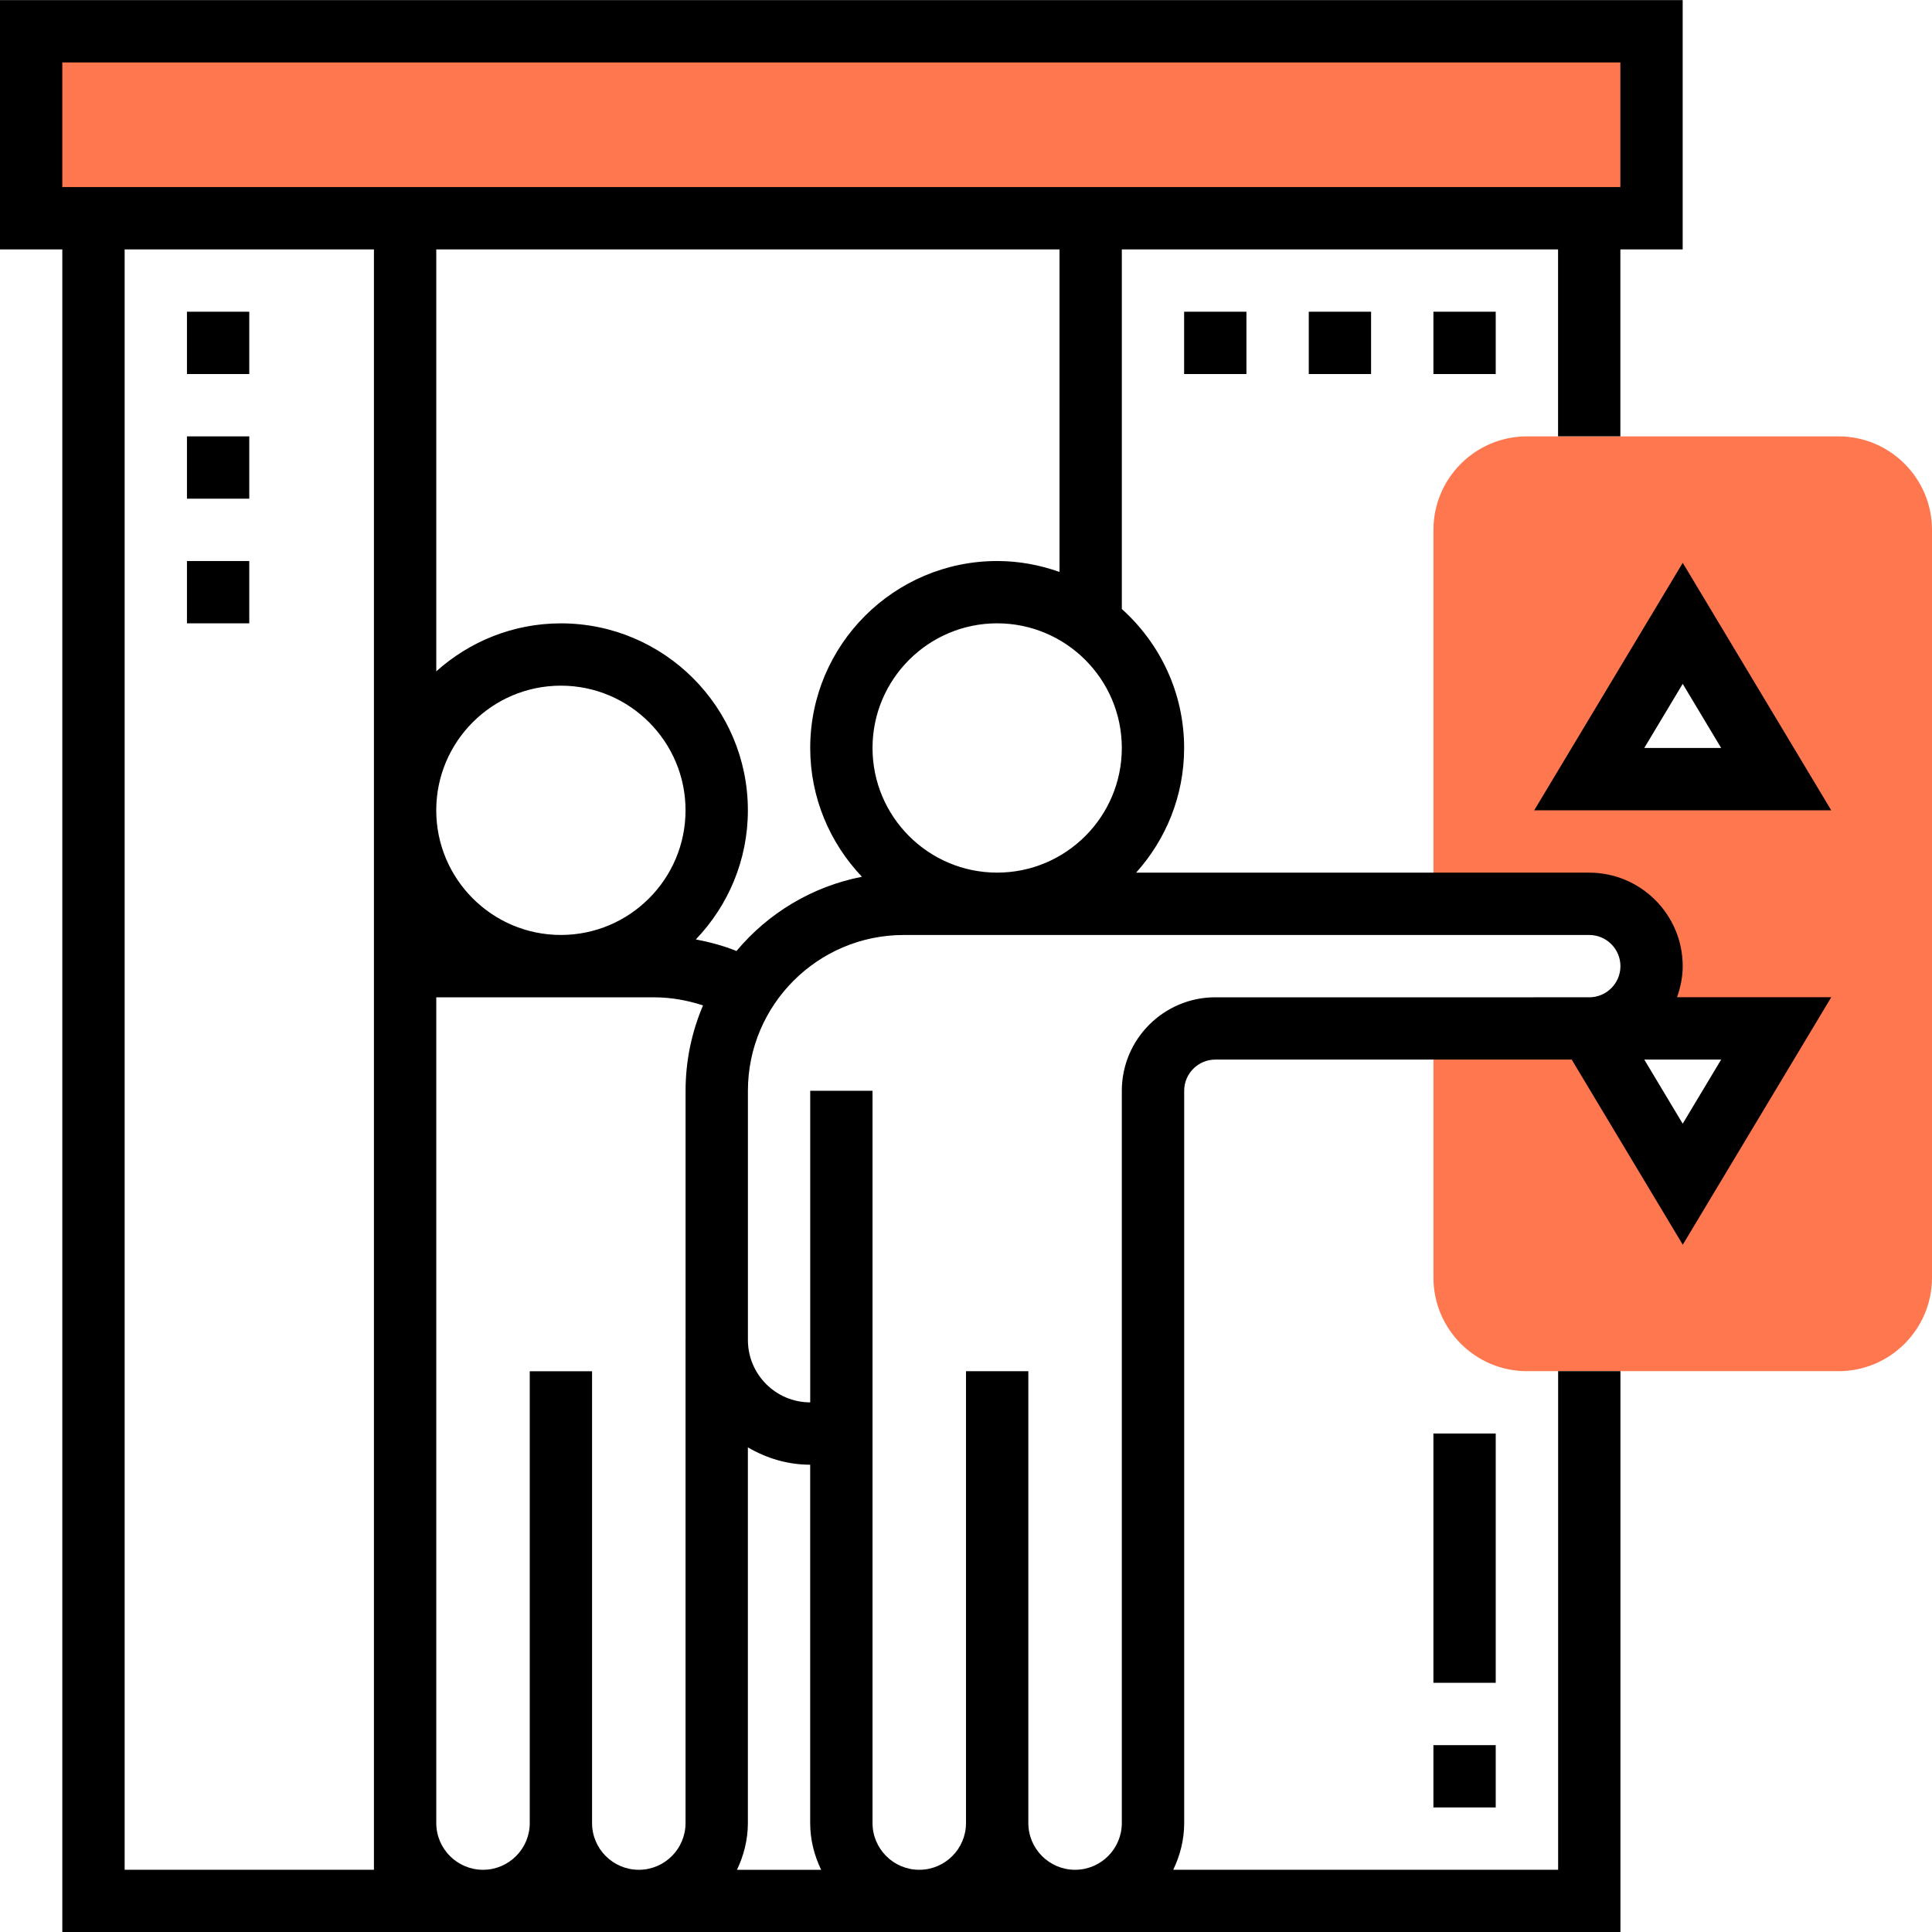 <?xml version="1.0" encoding="utf-8"?>
<!-- Generator: Adobe Illustrator 17.0.0, SVG Export Plug-In . SVG Version: 6.00 Build 0)  -->
<!DOCTYPE svg PUBLIC "-//W3C//DTD SVG 1.1//EN" "http://www.w3.org/Graphics/SVG/1.1/DTD/svg11.dtd">
<svg version="1.1" id="Layer_5" xmlns="http://www.w3.org/2000/svg" xmlns:xlink="http://www.w3.org/1999/xlink" x="0px" y="0px"
	 width="60px" height="60px" viewBox="226 226 60 60" enable-background="new 226 226 60 60" xml:space="preserve">
<path fill="#FF774F" d="M283.097,239.552h-9.677c-1.601,0-2.903,1.303-2.903,2.903v11.614h4.839c1.069,0,1.935,0.866,1.935,1.935
	c0,1.066-0.862,1.931-1.928,1.934h5.799l-2.903,4.839l-2.903-4.838h-4.839v7.741c0,1.601,1.303,2.903,2.903,2.903h9.677
	c1.601,0,2.903-1.303,2.903-2.903v-23.225C286,240.855,284.697,239.552,283.097,239.552z M275.355,250.197l2.903-4.839l2.903,4.839
	H275.355z"/>
<g id="Layer_2">
	<rect x="227.028" y="226.911" fill="#FF774F" width="49.718" height="5.564"/>
</g>
<path d="M273.646,251.165h9.225l-4.612-7.687L273.646,251.165z M277.064,249.229l1.194-1.991l1.194,1.991H277.064z"/>
<path d="M278.258,256.004c0-1.601-1.303-2.903-2.903-2.903h-14.072c0.924-1.029,1.491-2.383,1.491-3.872
	c0-1.714-0.751-3.252-1.935-4.316v-11.168h13.548v5.806h1.935v-5.806h1.935v-7.742H226v7.742h1.935v52.257h13.055
	c0.003,0,0.006,0.001,0.01,0.001s0.006-0.001,0.01-0.001h4.82c0.003,0,0.006,0.001,0.01,0.001c0.004,0,0.005-0.001,0.009-0.001
	h8.691c0.003,0,0.006,0.001,0.01,0.001c0.004,0,0.005-0.001,0.009-0.001h4.82c0.003,0,0.006,0.001,0.01,0.001
	s0.005-0.001,0.009-0.001h16.926v-17.419h-1.935v15.484h-11.953c0.212-0.441,0.34-0.93,0.34-1.451v-22.742
	c0-0.534,0.435-0.968,0.968-0.968h11.066l3.45,5.75l4.612-7.687h-4.79C278.188,256.667,278.258,256.345,278.258,256.004z
	 M260.839,249.229c0,2.135-1.736,3.871-3.871,3.871c-2.135,0-3.871-1.736-3.871-3.871c0-2.135,1.736-3.871,3.871-3.871
	C259.103,245.359,260.839,247.095,260.839,249.229z M258.903,243.762c-0.607-0.215-1.256-0.339-1.935-0.339
	c-3.202,0-5.806,2.604-5.806,5.806c0,1.55,0.615,2.957,1.607,4c-1.553,0.302-2.919,1.136-3.897,2.305
	c-0.406-0.165-0.831-0.276-1.262-0.36c0.999-1.043,1.616-2.454,1.616-4.009c0-3.202-2.604-5.806-5.806-5.806
	c-1.488,0-2.842,0.567-3.871,1.49v-13.103h19.355V243.762z M251.501,284.068h-2.614c0.211-0.441,0.339-0.93,0.339-1.451V270.95
	c0.572,0.333,1.227,0.538,1.935,0.538v11.129C251.161,283.138,251.289,283.626,251.501,284.068z M247.29,267.617v15
	c0,0.797-0.646,1.446-1.442,1.451h-0.019c-0.795-0.005-1.442-0.653-1.442-1.451v-14.032h-1.935v14.032
	c0,0.797-0.646,1.446-1.442,1.451h-0.019c-0.795-0.005-1.442-0.653-1.442-1.451v-2.357v-23.288h3.871v0.001h2.903
	c0.516,0,1.024,0.092,1.51,0.251c-0.348,0.816-0.542,1.712-0.542,2.653v5.806V267.617z M243.419,255.036
	c-2.135,0-3.871-1.736-3.871-3.871c0-2.135,1.736-3.871,3.871-3.871s3.871,1.736,3.871,3.871
	C247.29,253.3,245.554,255.036,243.419,255.036z M227.935,227.939h48.387v3.871h-48.387V227.939z M229.871,233.746h7.742v46.514
	v2.357v1.451h-7.742V233.746z M263.742,256.972c-1.601,0-2.903,1.303-2.903,2.903v22.742c0,0.797-0.646,1.446-1.442,1.451h-0.019
	c-0.795-0.005-1.442-0.653-1.442-1.451v-14.033H256v14.033c0,0.797-0.646,1.446-1.442,1.451h-0.019
	c-0.795-0.005-1.442-0.653-1.442-1.451v-22.742h-1.935v9.677c-1.067,0-1.935-0.868-1.935-1.935v-1.935v-5.806
	c0-2.668,2.171-4.839,4.839-4.839h21.29c0.533,0,0.968,0.434,0.968,0.968c0,0.532-0.432,0.964-0.963,0.967h-1.714l0.001,0.001
	H263.742z M278.258,260.897l-1.194-1.991h2.388L278.258,260.897z"/>
<path d="M231.806,235.681h1.935v1.935h-1.935V235.681z"/>
<path d="M231.806,239.552h1.935v1.935h-1.935V239.552z"/>
<path d="M231.806,243.423h1.935v1.935h-1.935V243.423z"/>
<path d="M270.516,235.681h1.935v1.935h-1.935V235.681z"/>
<path d="M266.645,235.681h1.935v1.935h-1.935V235.681z"/>
<path d="M262.774,235.681h1.935v1.935h-1.935V235.681z"/>
<path d="M270.516,280.197h1.935v1.935h-1.935V280.197z"/>
<path d="M270.516,270.519h1.935v7.742h-1.935V270.519z"/>
</svg>
